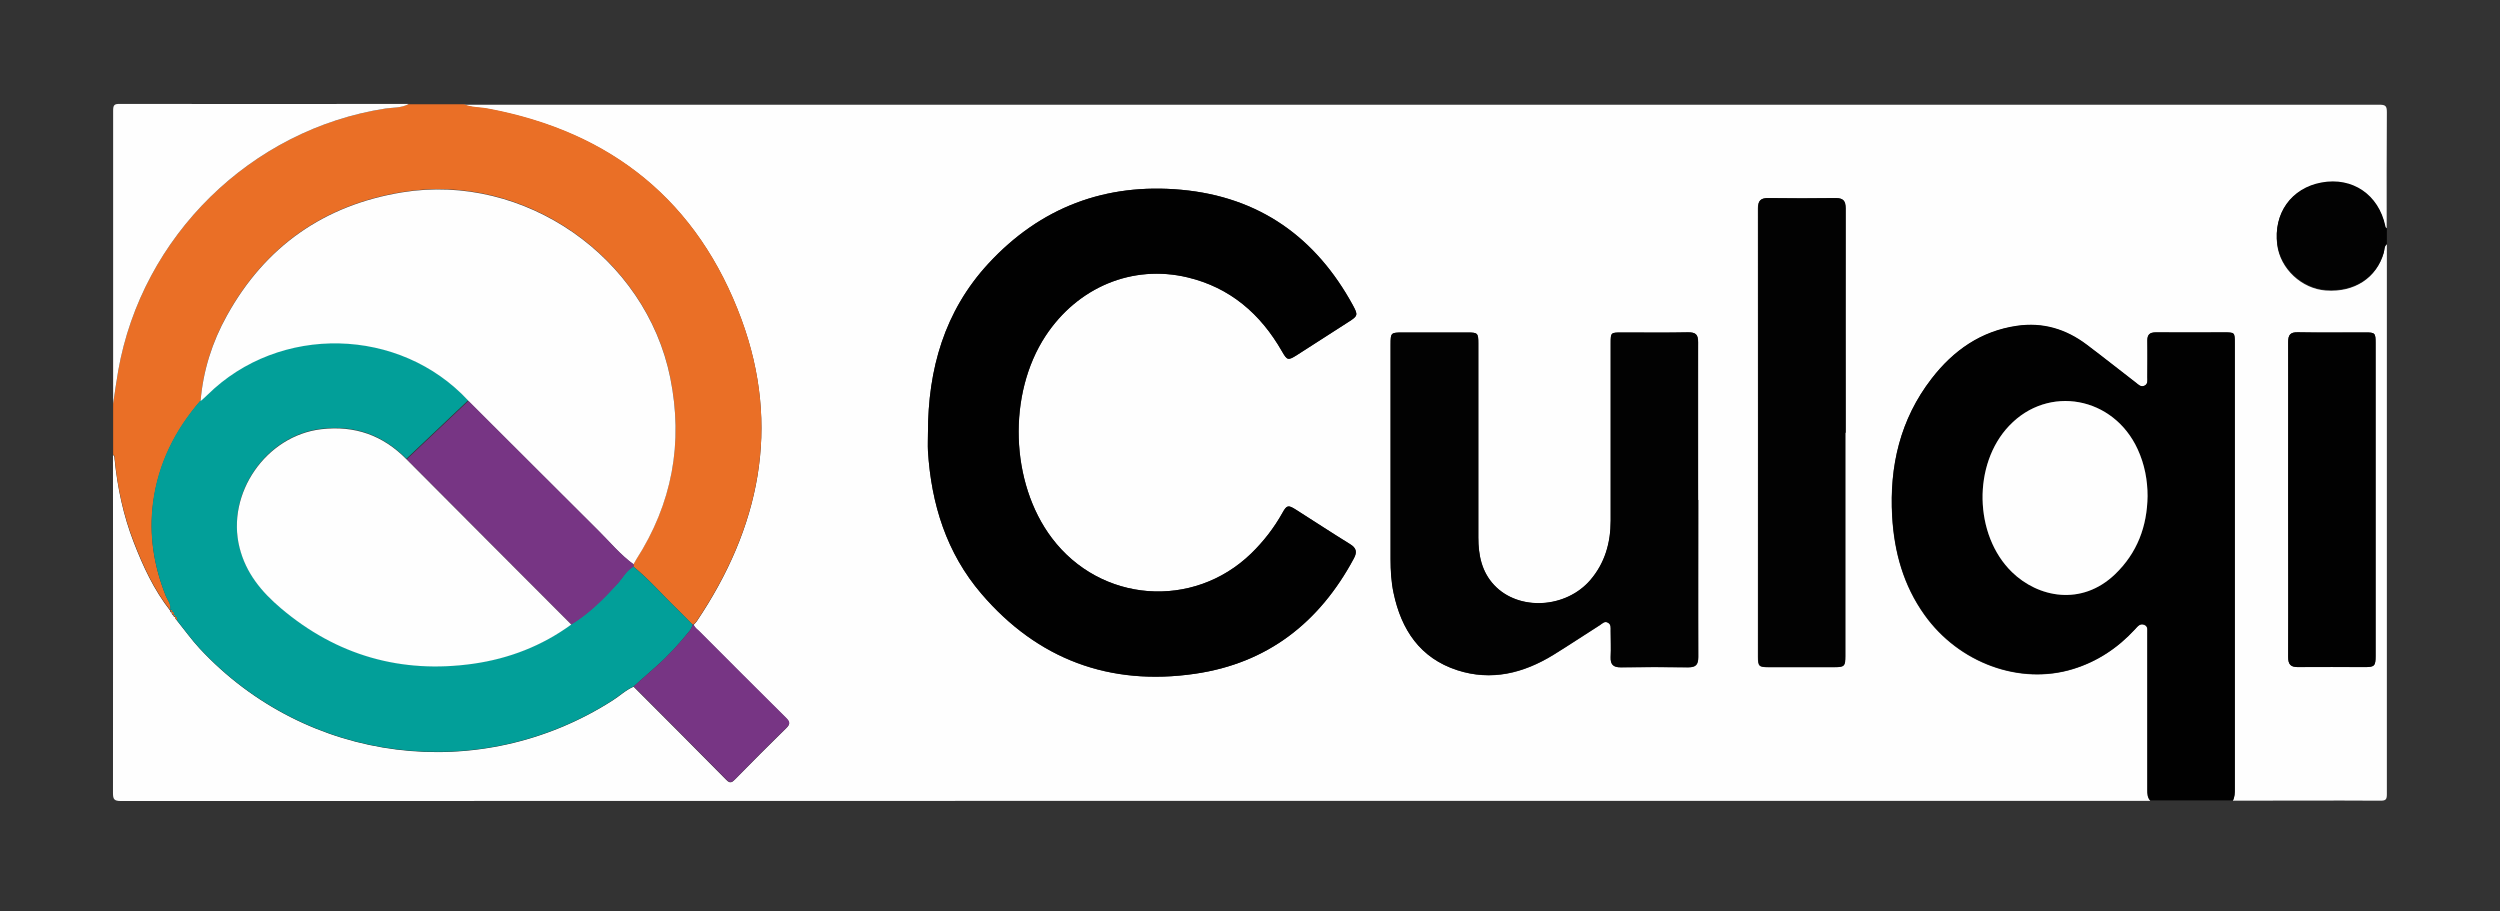 <?xml version="1.0" encoding="UTF-8"?>
<svg id="Layer_1" data-name="Layer 1" xmlns="http://www.w3.org/2000/svg" version="1.1" viewBox="0 0 1575.5 574.3">
  <rect x="0" y="0" width="1575.5" height="574.3" fill="#333333" stroke="none"/>
  <defs>
    <style>
      .cls-1 {
        fill: #020202;
      }

      .cls-1, .cls-2, .cls-3, .cls-4, .cls-5, .cls-6 {
        stroke-width: 0px;
      }

      .cls-2 {
        fill: #010101;
      }

      .cls-3 {
        fill: #029f99;
      }

      .cls-4 {
        fill: #773584;
      }

      .cls-5 {
        fill: #fefefe;
      }

      .cls-6 {
        fill: #ea6f26;
      }
    </style>
  </defs>
  <path class="cls-5" d="M1504.2,153.7c0,115.6,0,231.2,0,346.8,0,3.4-.7,4.1-4.1,4.1-31-.2-62,0-93,0,1.2-2.2,1.2-4.7,1.2-7.2,0-41,0-81.9,0-122.9s0-105.6,0-158.3c0-6.6,0-6.6-6.8-6.6-14.3,0-28.6,0-43,0-3.9,0-5.4,1.4-5.3,5.3.2,7.7,0,15.3,0,23,0,1.9.5,4.2-1.8,5.3-2.3,1.1-3.8-.7-5.3-1.8-10.4-8-20.7-16.2-31.2-24.1-13.1-9.8-27.6-14.2-44-11.8-22.7,3.4-40,15.6-53.7,33.3-19.7,25.5-26.6,55-24.8,86.7,1.3,22.5,7.1,43.5,20.4,62.1,21.7,30.4,60.1,44.4,93.6,34.1,15.3-4.7,28.2-13.3,39-25,1.6-1.7,3-3.9,5.8-2.9,2.9,1.1,1.8,3.9,2,6.1,0,.8,0,1.7,0,2.5,0,31.8,0,63.6,0,95.4,0,2.5,0,4.9,1.9,6.9-426.3,0-852.6,0-1278.9.1-4.4,0-5-1.2-5-5.2.1-70.9,0-141.9,0-212.8,1.1.5.9,1.6,1,2.6,1.8,17.9,5.5,35.4,12,52.2,5.9,15.3,12.8,30.2,23,43.2,0,0,0,0,0,0,0,.7.2,1.2,1,1.1h0c-.2.9.3,1.5,1.1,2h0c0,.5.3,1,1,1h0c0,1,.7,1.6,1.3,2.3,4.7,5.8,9.1,12,14.1,17.4,67.5,72.7,176.6,86.4,260.3,32.9,4.5-2.8,8.3-6.6,13.3-8.7,19.5,19.5,39,39,58.4,58.7,2.4,2.5,3.6,1.6,5.5-.3,10.6-10.8,21.3-21.5,32.1-32.1,2.6-2.6,2.8-3.9,0-6.6-18.4-18.1-36.5-36.4-54.7-54.6-1.3-1.3-2.9-2.3-3.5-4.1.7-.7,1.4-1.4,2-2.2,39.6-58.9,53.1-122.3,28.2-190.1-27.3-74.3-81.7-118.2-159.6-132.8-5.1-1-10.4-.7-15.4-2.7,402.4,0,804.9,0,1207.3,0,3.7,0,4.6.8,4.6,4.6-.2,24.5-.1,49-.1,73.5-.8-.1-.9-.7-1-1.4-4.3-19.7-20.7-30.9-40.2-27.3-19,3.5-30.3,19.4-27.8,39,2,15.1,15.4,27.6,30.7,28.7,17.9,1.3,31.9-7.9,36.4-23.7.5-1.8.2-4,1.9-5.3ZM584.8,272.8c0,3.8-.2,7.7,0,11.5,2.1,33.4,11.7,64.2,33.7,89.9,35.4,41.4,80.9,58.3,134.6,50.4,45.7-6.7,78.4-32.3,100.1-72.7,2.2-4,1.5-6.5-2.4-9-11.5-7.1-22.7-14.4-34.1-21.7-4.9-3.1-5.8-2.9-8.5,2-5.3,9.5-11.9,18-19.7,25.6-36.6,35.5-94.9,31-125.6-9.7-26.3-34.8-28-90.8-4-127.4,20.2-30.7,54.7-45.2,89.5-36.9,26.8,6.4,46,23,59.5,46.6,3.3,5.7,3.8,5.9,9.5,2.3,10.9-7,21.8-14,32.7-21,5.6-3.6,5.8-4.2,2.5-10.3-23.4-43-59.1-68.3-108.1-72.8-47.8-4.4-88.9,11.1-121.6,46.5-27.7,30-38.1,66.6-38.1,106.7ZM1070.2,315.1c0-33.1,0-66.3,0-99.4,0-4.9-1.5-6.3-6.3-6.2-14,.3-28,0-42,.1-6.7,0-6.8.1-6.8,6.7,0,37.3,0,74.6,0,111.9,0,13.8-3.6,26.6-12.8,37.4-15.5,18-45.2,19.6-60.6,3.2-7.9-8.4-10-18.9-10-30,0-40.8,0-81.6,0-122.4,0-6.4-.4-6.8-6.7-6.8-13.7,0-27.3,0-41,0-7.4,0-7.6.2-7.6,7.5,0,45.1,0,90.3,0,135.4,0,7.2.4,14.3,1.9,21.3,4.9,23.2,16.8,41,40.1,48.6,21.6,7,41.7,1.9,60.5-9.6,9.9-6.1,19.6-12.6,29.4-18.8,1.5-1,3.1-2.9,5.3-1.4,1.9,1.2,1.4,3.2,1.5,5,0,5.5.2,11,0,16.5-.2,4.7,1.6,6.6,6.4,6.5,14.2-.2,28.3-.2,42.5,0,4.8,0,6.3-1.7,6.3-6.5-.2-33,0-65.9,0-98.9ZM1163,272.7c0-47.1,0-94.2,0-141.3,0-4.7-1.4-6.6-6.3-6.5-14.2.2-28.3.2-42.5,0-4.7,0-6.4,1.6-6.4,6.4.1,94.2,0,188.5,0,282.7,0,5.9.7,6.5,6.7,6.5,13.8,0,27.6,0,41.5,0,6.2,0,6.8-.6,6.8-6.9,0-46.9,0-93.9,0-140.8ZM1442,315.1c0,33,0,65.9,0,98.9,0,4.8,1.6,6.5,6.4,6.4,14-.2,28,0,42,0,6,0,6.7-.8,6.7-7,0-65.8,0-131.5,0-197.3,0-6.2-.4-6.6-6.4-6.6-14.2,0-28.3.2-42.5-.1-4.9-.1-6.2,1.6-6.2,6.3.2,33.1,0,66.3,0,99.4Z"/>
  <path class="cls-6" d="M292.3,65.7c4.9,2,10.3,1.7,15.4,2.7,77.9,14.6,132.2,58.5,159.6,132.8,24.9,67.8,11.4,131.2-28.2,190.1-.5.8-1.3,1.5-2,2.2-.2,0-.4,0-.6.2-3.3-3.3-6.5-6.7-9.8-9.9-9.2-8.8-17.5-18.6-27.5-26.7,0-.5,0-1.1,0-1.6.6-1,1.1-2,1.7-3,22.7-35.3,29.8-73.4,21.5-114.6-15.4-76.1-91.9-129.5-168.8-116.9-49.2,8-86.4,34-110.6,77.7-9.3,16.7-15,34.7-16.6,53.9-16,18.6-26.6,39.6-29.9,64.3-2.6,20.3.4,39.5,7.9,58.4,1.2,3,3.8,5.5,2.9,9.2-10.3-13-17.1-27.9-23-43.2-6.5-16.8-10.3-34.3-12-52.2,0-1,.1-2-1-2.6v-32c1.1-7,2-14,3.2-20.9,15-84.8,83.7-152.1,168.4-165.2,4.8-.7,9.9-.4,14.4-2.7h35Z"/>
  <path class="cls-2" d="M1355.2,504.5c-1.9-2-1.9-4.4-1.9-6.9,0-31.8,0-63.6,0-95.4s0-1.7,0-2.5c-.2-2.2.9-5-2-6.1-2.7-1-4.2,1.2-5.8,2.9-10.8,11.7-23.7,20.3-39,25-33.5,10.3-71.9-3.7-93.6-34.1-13.3-18.6-19.1-39.6-20.4-62.1-1.8-31.7,5.1-61.2,24.8-86.7,13.6-17.7,31-30,53.7-33.3,16.4-2.4,31,2,44,11.8,10.5,7.9,20.8,16.1,31.2,24.1,1.5,1.2,3,2.9,5.3,1.8,2.3-1.1,1.8-3.4,1.8-5.3,0-7.7.1-15.3,0-23,0-3.9,1.4-5.3,5.3-5.3,14.3.1,28.6,0,43,0,6.7,0,6.8,0,6.8,6.6,0,52.8,0,105.6,0,158.3s0,81.9,0,122.9c0,2.5,0,4.9-1.2,7.2h-52ZM1353.4,312.7c0-10.3-1.9-20.2-6.2-29.5-15.2-33.3-56.4-40.9-81-14.9-23,24.2-22.2,68.9,1.7,92.2,16.4,16,43.7,21.7,65,1.4,14-13.4,20.2-30.1,20.5-49.2Z"/>
  <path class="cls-5" d="M257.3,65.7c-4.5,2.4-9.6,2-14.4,2.7-84.7,13.1-153.4,80.4-168.4,165.2-1.2,7-2.2,14-3.2,20.9,0-61.6,0-123.1,0-184.7,0-3.6.7-4.4,4.3-4.3,60.6.1,121.2,0,181.7,0Z"/>
  <path class="cls-1" d="M1504.2,153.7c-1.7,1.4-1.4,3.5-1.9,5.3-4.5,15.8-18.5,25-36.4,23.7-15.3-1.1-28.7-13.6-30.7-28.7-2.6-19.6,8.8-35.5,27.8-39,19.5-3.6,36,7.6,40.2,27.3.1.7.2,1.3,1,1.4v10Z"/>
  <path class="cls-2" d="M584.8,272.8c0-40.1,10.4-76.7,38.1-106.7,32.7-35.4,73.8-50.9,121.6-46.5,48.9,4.5,84.6,29.8,108.1,72.8,3.3,6.1,3.1,6.7-2.5,10.3-10.9,7-21.8,14-32.7,21-5.7,3.6-6.2,3.5-9.5-2.3-13.5-23.6-32.7-40.2-59.5-46.6-34.7-8.3-69.2,6.1-89.5,36.9-24.1,36.6-22.3,92.6,4,127.4,30.7,40.7,89,45.1,125.6,9.7,7.8-7.6,14.4-16.1,19.7-25.6,2.7-4.9,3.6-5.1,8.5-2,11.4,7.2,22.6,14.6,34.1,21.7,4,2.4,4.6,4.9,2.4,9-21.6,40.4-54.4,66.1-100.1,72.7-53.7,7.8-99.2-9.1-134.6-50.4-22-25.7-31.6-56.5-33.7-89.9-.2-3.8,0-7.6,0-11.5Z"/>
  <path class="cls-3" d="M399.3,357.2c9.9,8.1,18.3,17.8,27.5,26.7,3.4,3.2,6.6,6.6,9.8,9.9-.7,1.3-1.1,2.8-2.1,3.9-6.5,8-13.3,15.6-21.1,22.4-4.7,4.2-9.4,8.3-14.1,12.5-5,2.1-8.8,5.8-13.3,8.7-83.7,53.5-192.8,39.8-260.3-32.9-5.1-5.5-9.4-11.6-14.1-17.4,0-1,0-2.1-1.3-2.4,0,0,0,0,0,0,.1-.8-.2-1.2-1-1.1,0,0,0,0,0,0,.3-1,.3-1.9-1.1-2.1,0,0,0,0,0,0,.3-.9,0-1.4-1-1.1,0,0,0,0,0,0,.8-3.6-1.8-6.2-2.9-9.2-7.4-18.8-10.5-38.1-7.9-58.4,3.2-24.7,13.8-45.7,29.9-64.3,1.5-1.3,3-2.6,4.4-4,45.3-44.7,121.3-42.9,164.4,3.8-13,12.3-26,24.6-39,36.9-14.8-15.1-32.6-21.4-53.7-18.9-34.7,4.1-59.9,40.5-51.5,74.4,4,16.1,13.9,28.1,26.2,38.5,35.2,29.7,75.7,41.3,121.1,34.9,22.5-3.2,43.3-11.2,61.8-24.7,11.3-7,20.6-16.3,29.5-26.1,3.1-3.5,5.3-8,9.7-10.3Z"/>
  <path class="cls-1" d="M1070.2,315.1c0,33,0,65.9,0,98.9,0,4.8-1.5,6.5-6.3,6.5-14.2-.2-28.3-.2-42.5,0-4.8,0-6.6-1.8-6.4-6.5.3-5.5,0-11,0-16.5,0-1.8.4-3.8-1.5-5-2.3-1.5-3.8.5-5.3,1.4-9.8,6.2-19.5,12.7-29.4,18.8-18.8,11.5-39,16.6-60.5,9.6-23.4-7.6-35.2-25.4-40.1-48.6-1.5-7-1.9-14.2-1.9-21.3,0-45.1,0-90.3,0-135.4,0-7.3.2-7.5,7.6-7.5,13.7,0,27.3,0,41,0,6.3,0,6.7.4,6.7,6.8,0,40.8,0,81.6,0,122.4,0,11.1,2.1,21.6,10,30,15.4,16.4,45.1,14.8,60.6-3.2,9.2-10.7,12.8-23.5,12.8-37.4,0-37.3,0-74.6,0-111.9,0-6.6.1-6.7,6.8-6.7,14,0,28,.2,42-.1,4.8,0,6.3,1.4,6.3,6.2-.2,33.1,0,66.3,0,99.4Z"/>
  <path class="cls-1" d="M1163,272.7c0,46.9,0,93.9,0,140.8,0,6.2-.6,6.9-6.8,6.9-13.8,0-27.6,0-41.5,0-6.1,0-6.7-.6-6.7-6.5,0-94.2,0-188.5,0-282.7,0-4.8,1.7-6.5,6.4-6.4,14.2.2,28.3.2,42.5,0,4.8,0,6.3,1.8,6.3,6.5-.1,47.1,0,94.2,0,141.3Z"/>
  <path class="cls-2" d="M1442,315.1c0-33.1,0-66.3,0-99.4,0-4.7,1.3-6.4,6.2-6.3,14.2.3,28.3,0,42.5.1,6.1,0,6.4.4,6.4,6.6,0,65.8,0,131.5,0,197.3,0,6.2-.7,7-6.7,7-14,0-28-.1-42,0-4.8,0-6.4-1.6-6.4-6.4.2-33,0-65.9,0-98.9Z"/>
  <path class="cls-4" d="M399.3,432.6c4.7-4.2,9.4-8.3,14.1-12.5,7.7-6.8,14.6-14.4,21.1-22.4.9-1.1,1.4-2.6,2.1-3.9.2-.2.4-.2.6-.2.6,1.8,2.2,2.9,3.5,4.1,18.2,18.2,36.4,36.5,54.7,54.6,2.7,2.7,2.6,4,0,6.6-10.9,10.5-21.5,21.3-32.1,32.1-1.9,1.9-3,2.8-5.5.3-19.4-19.7-38.9-39.1-58.4-58.7Z"/>
  <path class="cls-6" d="M108.3,385.5c1.4.1,1.4,1,1.1,2.1-.8-.4-1.3-1.1-1.1-2.1Z"/>
  <path class="cls-6" d="M110.3,388.5c1.3.3,1.2,1.4,1.3,2.4-.6-.7-1.4-1.3-1.3-2.4Z"/>
  <path class="cls-6" d="M107.4,384.5c1.1-.3,1.3.2,1,1.1-.8,0-1-.5-1-1.1Z"/>
  <path class="cls-6" d="M109.4,387.5c.8,0,1.1.3,1,1.1-.7,0-.9-.5-1-1.1Z"/>
  <path class="cls-5" d="M295.2,252.6c-43.1-46.7-119.1-48.5-164.4-3.8-1.4,1.4-2.9,2.7-4.4,4,1.6-19.2,7.3-37.2,16.6-53.9,24.2-43.7,61.4-69.7,110.6-77.7,76.9-12.5,153.4,40.8,168.8,116.9,8.3,41.1,1.2,79.3-21.5,114.6-.6,1-1.2,2-1.7,3-8.4-6.1-14.9-14.1-22.2-21.3-27.3-27.2-54.6-54.5-81.9-81.7Z"/>
  <path class="cls-4" d="M295.2,252.6c27.3,27.2,54.5,54.5,81.9,81.7,7.3,7.2,13.8,15.2,22.2,21.3,0,.5,0,1.1,0,1.6-4.4,2.3-6.6,6.8-9.7,10.3-8.9,9.8-18.1,19.1-29.5,26.1-17.4-17.4-34.8-34.8-52.1-52.2-17.2-17.3-34.5-34.6-51.7-51.9,13-12.3,26-24.6,39-36.9Z"/>
  <path class="cls-5" d="M1353.4,312.7c-.3,19.1-6.5,35.7-20.5,49.2-21.2,20.3-48.6,14.6-65-1.4-23.9-23.3-24.8-68-1.7-92.2,24.7-26,65.8-18.4,81,14.9,4.3,9.4,6.2,19.3,6.2,29.5Z"/>
  <path class="cls-5" d="M256.2,289.5c17.2,17.3,34.5,34.6,51.7,51.9,17.4,17.4,34.8,34.8,52.1,52.2-18.5,13.5-39.3,21.5-61.8,24.7-45.4,6.4-86-5.2-121.1-34.9-12.3-10.4-22.2-22.3-26.2-38.5-8.4-33.9,16.8-70.3,51.5-74.4,21.1-2.5,38.9,3.8,53.7,18.9Z"/>
</svg>